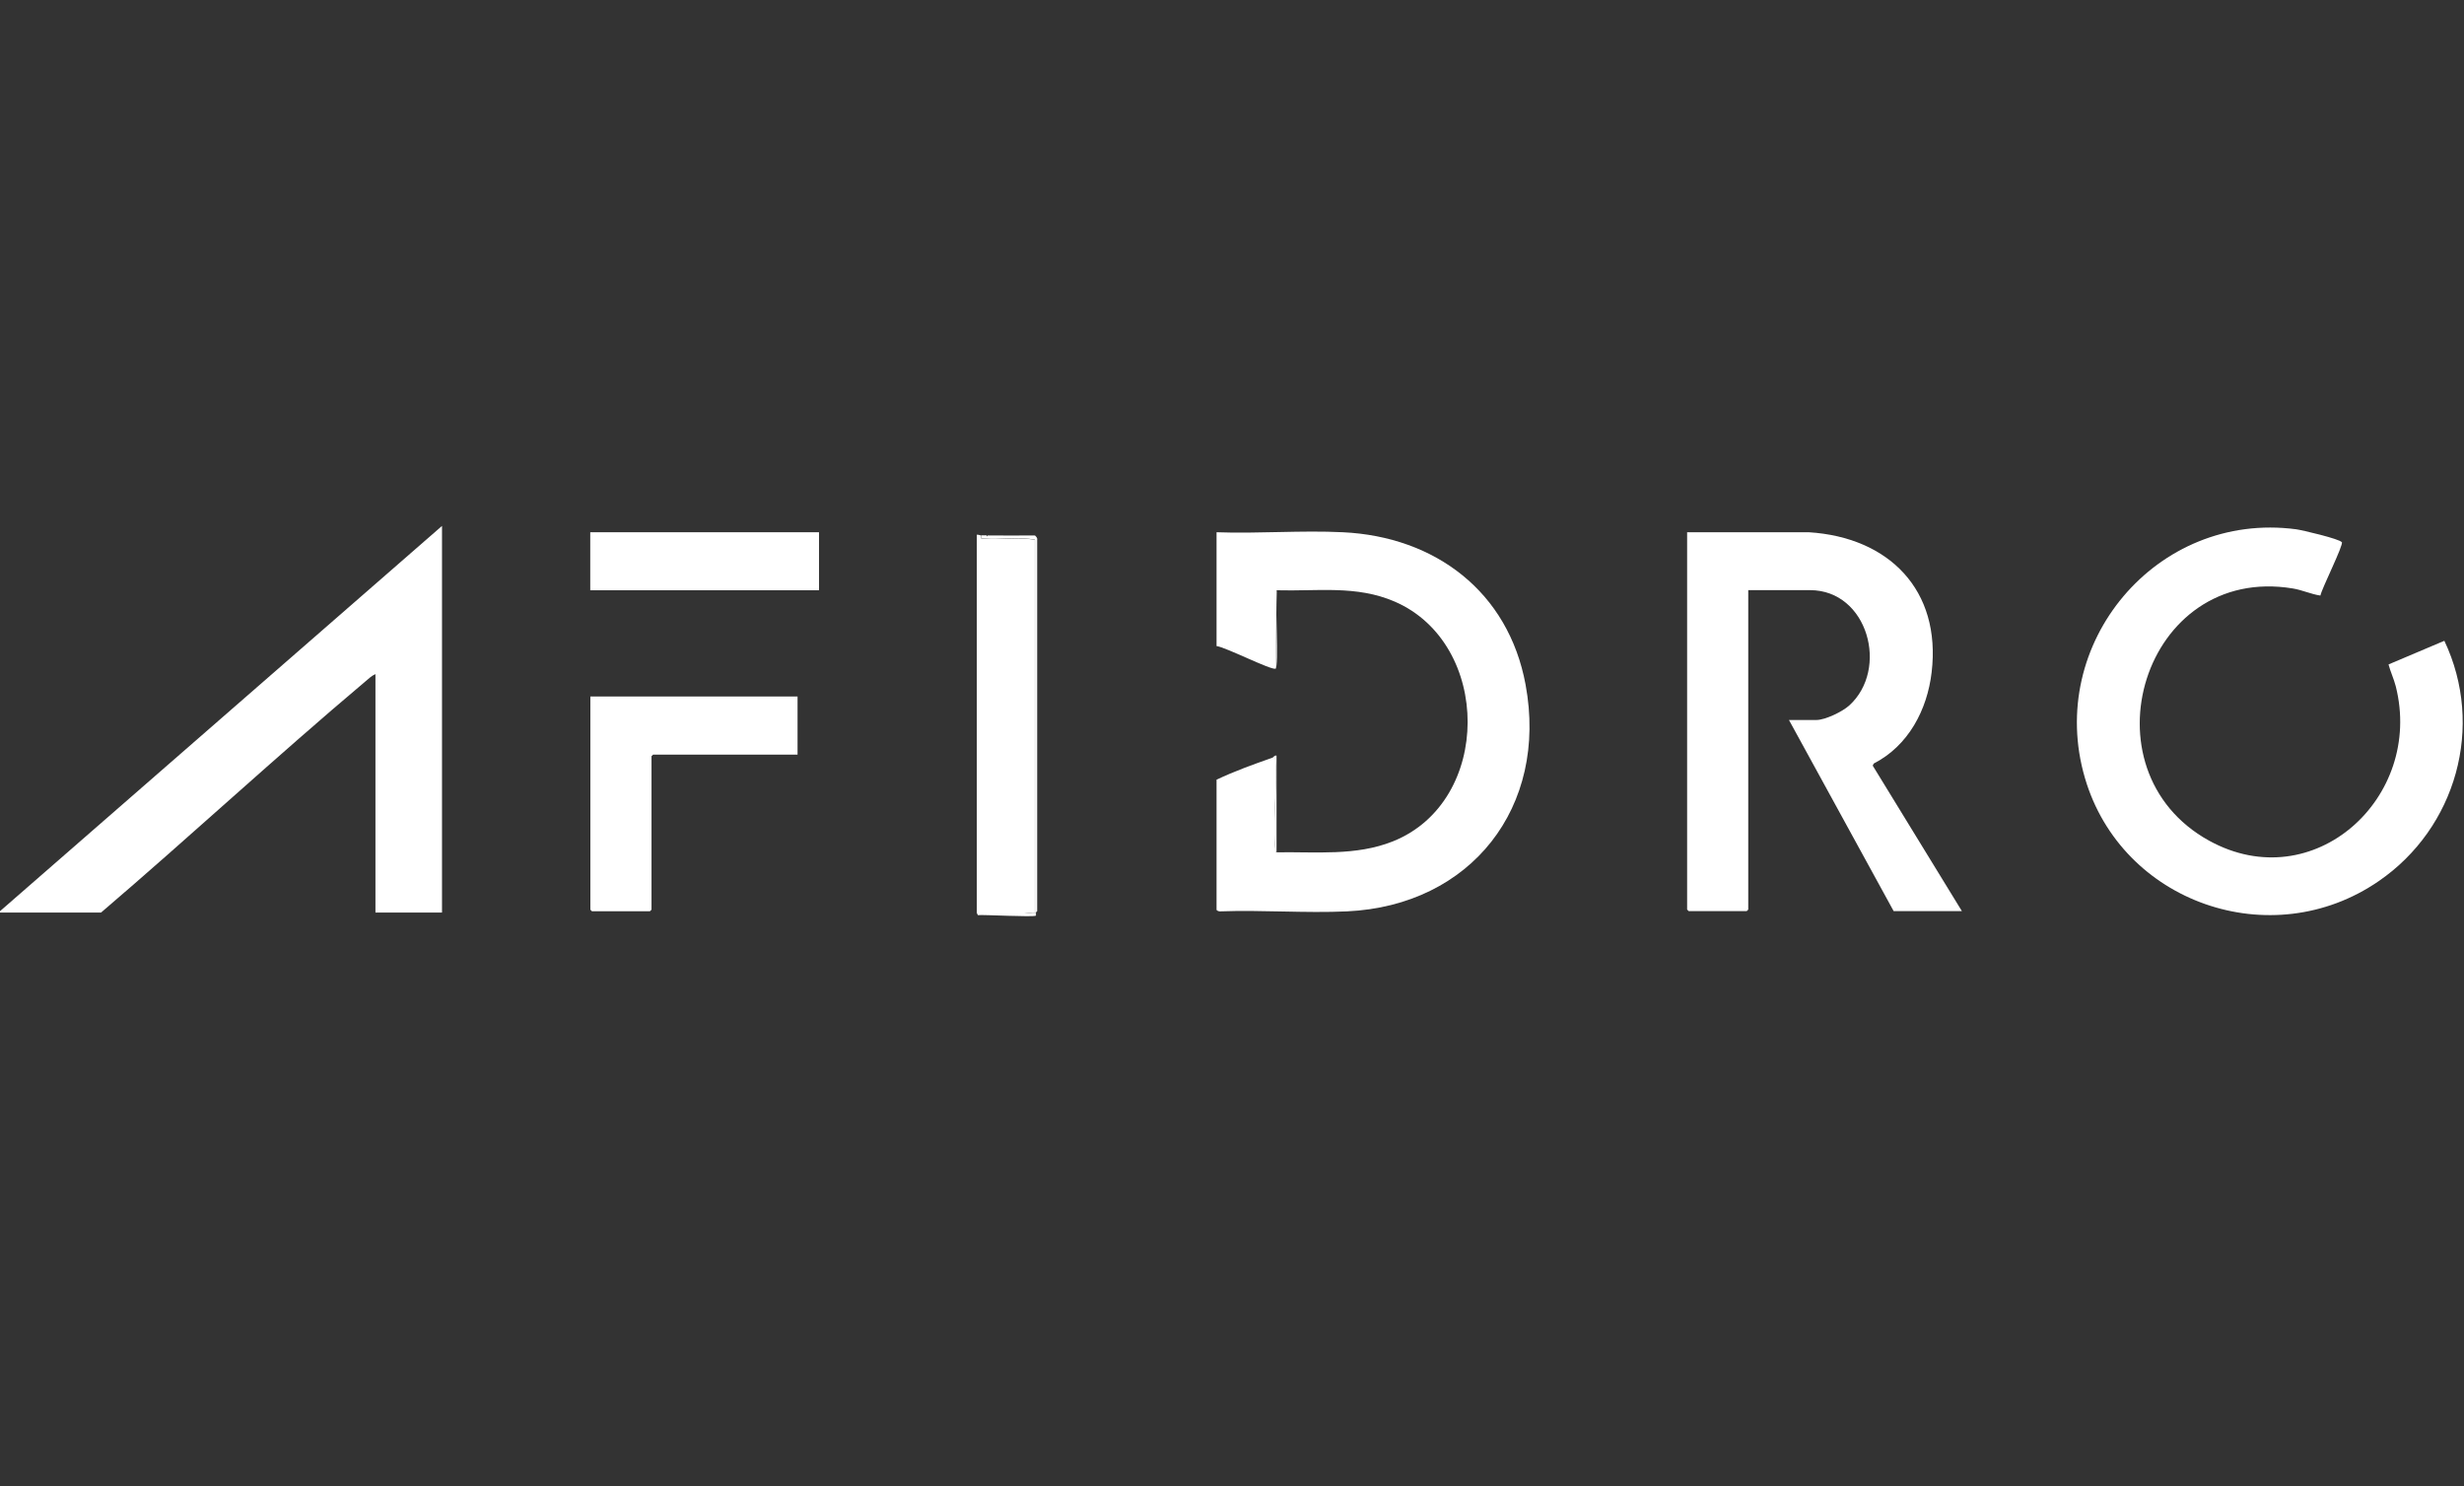 <svg xmlns="http://www.w3.org/2000/svg" id="Capa_1" data-name="Capa 1" viewBox="0 0 190.65 115"><rect x="0" y="0" width="190.65" height="115" fill="#333333" stroke="none"/><defs><style>      .cls-1 {        fill: #fff;      }    </style></defs><path class="cls-1" d="M181.2,41.95c.14.23-1.56,3.6-1.66,4.14-.74-.11-1.4-.43-2.14-.55-11.56-1.91-16.41,14.04-6.47,19.52,8.08,4.45,16.62-3.33,14.44-11.95-.15-.58-.42-1.15-.56-1.69l4.32-1.83c3.14,6.63.91,14.49-5.08,18.6-8.31,5.72-19.9,1.68-22.73-7.98-3.05-10.4,5.54-20.68,16.34-19.25.46.06,3.38.75,3.53,1Z"></path><path class="cls-1" d="M130.52,41.19h9.44c6.18.39,10.25,4.46,9.5,10.83-.34,2.92-1.8,5.69-4.48,7.07l-.08.16,6.9,11.26h-5.28l-8.1-14.79h2.12c.69,0,2.02-.65,2.54-1.12,3.11-2.82,1.44-8.93-3.03-8.93h-4.78v24.72s-.12.12-.12.12h-4.49s-.12-.12-.12-.12v-29.21Z"></path><path class="cls-1" d="M98.44,58.65c.29-.01.23-.05.25.2.17,2.17-.26,4.81,0,6.91.01.08-.03.19.09.2,3.03-.05,6.12.3,9-.85,7.71-3.09,7.65-15.29.14-18.55-2.98-1.29-5.98-.79-9.14-.88l-.08,6.07c-.35.13-3.89-1.68-4.57-1.75v-8.81c3.22.12,6.56-.16,9.77,0,7.16.34,12.81,4.61,14.14,11.79,1.76,9.47-4.22,17.1-13.81,17.55-3.23.15-6.57-.12-9.81,0-.09.02-.29-.06-.29-.13v-10.06c1.39-.66,2.86-1.19,4.32-1.7Z"></path><path class="cls-1" d="M34.2,40.7v29.92h-5.15v-18.45c-.26.1-.54.36-.75.54-6.93,5.84-13.59,12.02-20.48,17.91H-.12l34.32-29.92Z"></path><path class="cls-1" d="M75.92,41.44c-.01.29-.05.23.2.25,1.3.1,2.67-.14,3.95.08v28.84l-.83.08h.91s.02.15,0,.17c-.18.13-3.95-.08-4.49-.04l-.08-.17v-29.25c.01-.07.27.04.33.04Z"></path><path class="cls-1" d="M61.71,53.91v4.49h-11.18s-.12.12-.12.12v11.88s-.12.12-.12.12h-4.49s-.12-.12-.12-.12v-16.5h16.04Z"></path><rect class="cls-1" x="45.67" y="41.19" width="17.7" height="4.49"></rect><path class="cls-1" d="M76.34,41.44l.04.08.04-.08c1.22.01,2.44,0,3.66,0l.08.08c.08.1.11.15.09.28v28.72s-.08.05-.09.08c0,.03,0,.06,0,.08h-.91s.83-.08.83-.08v-28.84c-1.29-.23-2.65.02-3.95-.08-.26-.02-.21.04-.2-.25.14,0,.28,0,.42,0Z"></path><path class="cls-1" d="M98.44,58.65c.08-.03.17-.22.33-.17v7.48c-.11,0-.08-.12-.09-.2-.26-2.09.17-4.74,0-6.91-.02-.26.04-.21-.25-.2Z"></path><path class="cls-1" d="M98.69,51.75l.08-6.07c-.13.67.2,5.96-.08,6.07Z"></path></svg>